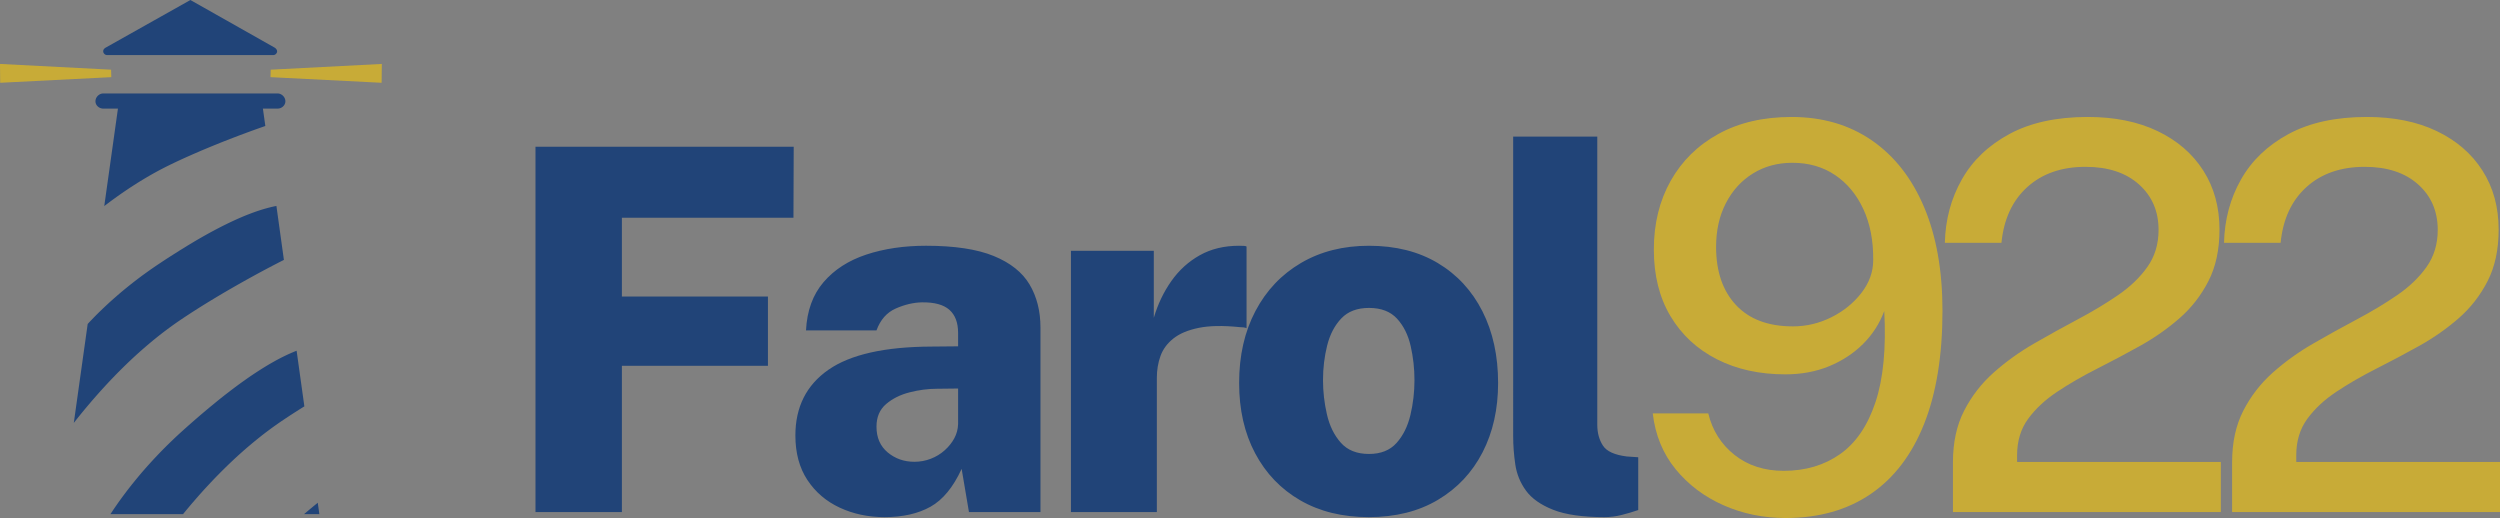 <?xml version="1.0" encoding="UTF-8" standalone="no"?>
<svg
   width="280.477"
   height="58.115"
   style="isolation:isolate"
   viewBox="352 -114 210.358 43.586"
   version="1.1"
   id="svg27"
   sodipodi:docname="logo-light-farol922.svg"
   inkscape:version="1.2.2 (b0a8486541, 2022-12-01)"
   xmlns:inkscape="http://www.inkscape.org/namespaces/inkscape"
   xmlns:sodipodi="http://sodipodi.sourceforge.net/DTD/sodipodi-0.dtd"
   xmlns="http://www.w3.org/2000/svg"
   xmlns:svg="http://www.w3.org/2000/svg">
  <rect x="352" y="-114" width="210.358" height="43.586" fill="#808080" stroke="none"/>
  <sodipodi:namedview
     id="namedview29"
     pagecolor="#ffffff"
     bordercolor="#666666"
     borderopacity="1.0"
     inkscape:showpageshadow="2"
     inkscape:pageopacity="0.0"
     inkscape:pagecheckerboard="0"
     inkscape:deskcolor="#d1d1d1"
     showgrid="false"
     inkscape:zoom="1"
     inkscape:cx="86"
     inkscape:cy="29"
     inkscape:window-width="1920"
     inkscape:window-height="1008"
     inkscape:window-x="0"
     inkscape:window-y="0"
     inkscape:window-maximized="1"
     inkscape:current-layer="svg27" />
  <defs
     id="defs11">
    <clipPath
       id="c">
      <path
         d="m 352,-114 h 790 V 378 H 352 Z"
         id="path2" />
    </clipPath>
    <clipPath
       id="a">
      <path
         d="m 352,-114 h 790 V 378 H 352 Z"
         id="path5" />
    </clipPath>
    <mask
       id="b">
      <path
         fill="#ffffff"
         d="m 352,-114 h 790 V 378 H 352 Z"
         id="path8" />
    </mask>
  </defs>
  <path
     transform="translate(-448.382,-103.004)"
     clip-path="url(#a)"
     fill="none"
     d="m 352,-114 h 790 V 378 H 352 Z"
     id="path13" />
  <path
     transform="translate(-448.382,-103.004)"
     fill="none"
     mask="url(#b)"
     stroke="#c8c8c8"
     stroke-linecap="square"
     stroke-miterlimit="2"
     stroke-width="2"
     vector-effect="non-scaling-stroke"
     d="m 352,-114 h 790 V 378 H 352 Z"
     id="path15" />
  <g
     transform="translate(-446.682,-100.414)"
     clip-path="url(#c)"
     id="g23"
     style="image-rendering:auto">
    <path
       d="m 807.56,-9.571 c -0.115,0.077 -0.193,0.155 -0.193,0.309 0,0.154 0.155,0.309 0.309,0.309 h 14.013 c 0.154,0 0.309,-0.155 0.309,-0.309 0,-0.116 -0.078,-0.232 -0.193,-0.309 l -7.069,-3.995 -0.034,-0.02 -0.031,0.018 z m 17.86,38.288 a 64,64 0 0 0 -1.047,0.867 l -0.108,0.092 h 1.288 z m -1.78,-12.792 -0.142,0.056 a 16,16 0 0 0 -1.732,0.839 20,20 0 0 0 -0.77,0.449 q -0.2,0.121 -0.403,0.251 a 29,29 0 0 0 -1.284,0.862 41,41 0 0 0 -1.401,1.036 43,43 0 0 0 -1.004,0.793 l -0.524,0.429 a 76,76 0 0 0 -2.245,1.94 36,36 0 0 0 -1.03,0.957 37,37 0 0 0 -1.39,1.409 43,43 0 0 0 -0.826,0.91 34,34 0 0 0 -0.748,0.881 l -0.346,0.426 a 42,42 0 0 0 -0.636,0.823 36,36 0 0 0 -0.564,0.775 l -0.256,0.368 q -0.123,0.181 -0.238,0.354 l -0.127,0.193 h 6.109 q 0.186,-0.229 0.377,-0.458 0.303,-0.365 0.62,-0.728 a 47,47 0 0 1 0.973,-1.091 l 0.337,-0.361 a 38,38 0 0 1 0.69,-0.716 39,39 0 0 1 0.712,-0.707 q 0.181,-0.176 0.365,-0.349 a 30,30 0 0 1 0.744,-0.687 q 0.19,-0.17 0.381,-0.336 0.192,-0.168 0.386,-0.332 a 40,40 0 0 1 0.788,-0.648 24,24 0 0 1 0.808,-0.625 31,31 0 0 1 1.249,-0.885 65,65 0 0 1 1.552,-1.006 l 0.227,-0.141 z m -1.7,-12.181 a 8,8 0 0 0 -0.543,0.119 q -0.153,0.039 -0.312,0.082 a 14,14 0 0 0 -1.006,0.321 q -0.177,0.063 -0.359,0.133 a 17,17 0 0 0 -0.756,0.306 21,21 0 0 0 -0.808,0.364 q -0.21,0.098 -0.425,0.204 -0.216,0.106 -0.439,0.219 a 41,41 0 0 0 -2.414,1.34 q -0.26,0.155 -0.529,0.32 l -0.546,0.336 -0.562,0.356 a 60,60 0 0 0 -1.176,0.767 34,34 0 0 0 -1.056,0.73 31,31 0 0 0 -0.979,0.728 39,39 0 0 0 -1.326,1.076 54,54 0 0 0 -0.79,0.696 45,45 0 0 0 -0.717,0.673 26,26 0 0 0 -0.646,0.643 l -0.297,0.308 -0.194,0.209 -1.168,8.325 q 0.213,-0.274 0.435,-0.549 0.29,-0.362 0.595,-0.725 a 51,51 0 0 1 1.594,-1.818 38,38 0 0 1 0.678,-0.721 39,39 0 0 1 0.701,-0.712 q 0.178,-0.177 0.359,-0.352 0.181,-0.176 0.365,-0.349 a 30,30 0 0 1 0.744,-0.686 40,40 0 0 1 1.158,-0.996 31,31 0 0 1 0.798,-0.637 q 0.202,-0.156 0.406,-0.309 0.205,-0.152 0.412,-0.302 a 29,29 0 0 1 0.838,-0.583 65,65 0 0 1 2.325,-1.485 q 0.385,-0.235 0.762,-0.46 a 100,100 0 0 1 2.785,-1.593 90,90 0 0 1 2.015,-1.077 c 0.246,-0.128 0.44,-0.226 0.572,-0.293 0.089,-0.046 0.107,-0.054 0.137,-0.069 z m -14.57,-9.466 c -0.347,0 -0.656,0.309 -0.656,0.656 0,0.347 0.309,0.618 0.656,0.618 h 1.236 l -1.151,8.202 0.153,-0.117 a 32,32 0 0 1 0.736,-0.545 36,36 0 0 1 1.526,-1.045 l 0.392,-0.25 a 53,53 0 0 1 0.797,-0.483 q 0.201,-0.117 0.404,-0.232 0.203,-0.115 0.408,-0.227 a 33,33 0 0 1 1.246,-0.637 48,48 0 0 1 1.535,-0.708 68,68 0 0 1 1.512,-0.65 q 0.371,-0.154 0.73,-0.299 c 0.359,-0.145 0.473,-0.191 0.702,-0.281 l 0.669,-0.261 0.628,-0.239 a 97,97 0 0 1 1.965,-0.713 l 0.15,-0.052 -0.204,-1.463 h 1.235 c 0.348,0 0.656,-0.271 0.656,-0.618 0,-0.347 -0.308,-0.656 -0.656,-0.656 z"
       fill="#214478"
       id="path17" />
    <path
       d="m 808.03,-7.723 0.017,0.629 -9.349,0.473 -0.016,-1.585 z m 13.43,0 -0.017,0.629 9.349,0.473 0.017,-1.585 z M 948.93,30 q -2.812,0 -5.238,-1.077 -2.426,-1.077 -4.026,-3.039 -1.598,-1.961 -1.916,-4.683 h 4.672 q 0.521,2.155 2.211,3.493 1.689,1.337 4.138,1.337 2.744,0 4.74,-1.405 1.996,-1.405 2.982,-4.377 0.986,-2.972 0.737,-7.665 -0.59,1.587 -1.792,2.778 -1.202,1.19 -2.857,1.871 -1.655,0.68 -3.674,0.68 -3.265,0 -5.76,-1.27 -2.495,-1.27 -3.9,-3.617 -1.405,-2.347 -1.406,-5.612 0,-3.266 1.417,-5.783 1.417,-2.517 4.014,-3.946 2.597,-1.429 6.157,-1.429 3.9,0 6.758,1.973 2.858,1.973 4.399,5.624 1.541,3.651 1.542,8.708 0,5.624 -1.542,9.513 -1.542,3.889 -4.501,5.908 Q 953.125,30 948.93,30 m 0.612,-16.123 q 1.701,0 3.243,-0.771 1.542,-0.772 2.529,-2.053 0.987,-1.281 0.986,-2.755 0.023,-2.449 -0.828,-4.286 -0.85,-1.837 -2.381,-2.869 -1.531,-1.032 -3.594,-1.032 -1.86,0 -3.311,0.896 -1.451,0.896 -2.279,2.495 -0.828,1.599 -0.828,3.685 0,3.107 1.678,4.898 1.679,1.792 4.785,1.792 m 36.008,15.624 h -22.541 v -4.195 q 0,-2.495 0.941,-4.332 0.941,-1.837 2.483,-3.208 1.542,-1.371 3.39,-2.438 1.848,-1.067 3.685,-2.041 1.837,-0.974 3.379,-2.03 1.542,-1.054 2.483,-2.381 0.941,-1.327 0.941,-3.118 0,-2.358 -1.655,-3.832 -1.655,-1.474 -4.49,-1.474 -3.016,0 -4.898,1.7 -1.883,1.701 -2.177,4.695 h -4.763 q 0.069,-2.926 1.429,-5.33 1.36,-2.404 4.014,-3.832 2.654,-1.428 6.576,-1.429 3.402,0 5.885,1.191 2.483,1.19 3.844,3.322 1.361,2.132 1.361,4.966 0,2.518 -0.93,4.332 -0.93,1.814 -2.438,3.129 -1.508,1.315 -3.322,2.325 -1.814,1.009 -3.629,1.927 -1.815,0.918 -3.333,1.928 -1.52,1.009 -2.449,2.279 -0.93,1.27 -0.93,3.061 v 0.567 h 17.144 z m 23.49,0 h -22.541 v -4.195 q 0,-2.495 0.941,-4.332 0.941,-1.837 2.483,-3.208 1.542,-1.371 3.39,-2.438 1.848,-1.067 3.685,-2.041 1.837,-0.974 3.379,-2.03 1.542,-1.054 2.483,-2.381 0.941,-1.327 0.941,-3.118 0,-2.358 -1.655,-3.832 -1.655,-1.474 -4.49,-1.474 -3.016,0 -4.899,1.7 -1.882,1.701 -2.177,4.695 h -4.762 q 0.068,-2.926 1.429,-5.33 1.361,-2.404 4.014,-3.832 2.653,-1.428 6.576,-1.429 3.402,0 5.885,1.191 2.483,1.19 3.844,3.322 1.361,2.132 1.36,4.966 0,2.518 -0.929,4.332 -0.93,1.814 -2.438,3.129 -1.508,1.315 -3.322,2.325 -1.815,1.009 -3.629,1.927 -1.814,0.918 -3.333,1.928 -1.52,1.009 -2.449,2.279 -0.93,1.27 -0.93,3.061 v 0.567 h 17.144 z"
       fill="#c8ab37"
       id="path19" />
    <path
       d="M 843.74,29.501 V -1.241 h 21.727 l -0.021,5.974 H 851.01 v 6.633 h 12.289 v 5.826 H 851.01 v 12.309 z m 29.372,0.425 q -2.062,0 -3.773,-0.797 -1.711,-0.797 -2.721,-2.328 -1.01,-1.531 -1.01,-3.742 0,-3.593 2.774,-5.527 2.774,-1.934 8.685,-1.956 l 2.232,-0.021 v -1.127 q 0,-1.297 -0.733,-1.945 -0.734,-0.649 -2.307,-0.628 -1.084,0.022 -2.211,0.521 -1.127,0.5 -1.616,1.839 h -5.931 q 0.127,-2.487 1.477,-4.06 1.35,-1.574 3.593,-2.318 2.243,-0.744 5.028,-0.744 3.593,0 5.698,0.861 2.104,0.861 3.019,2.403 0.914,1.541 0.914,3.624 v 15.52 h -6.017 l -0.616,-3.635 q -1.063,2.317 -2.626,3.189 -1.563,0.872 -3.859,0.871 m 2.509,-4.656 q 0.723,0 1.382,-0.255 0.659,-0.255 1.169,-0.712 0.51,-0.457 0.808,-1.01 0.298,-0.553 0.319,-1.19 v -2.998 l -1.786,0.021 q -1.105,0 -2.285,0.298 -1.18,0.298 -1.988,0.989 -0.808,0.69 -0.808,1.902 0,1.382 0.946,2.169 0.946,0.786 2.243,0.786 m 20.401,4.231 h -7.228 V 7.518 h 6.973 v 5.634 q 0.51,-1.722 1.478,-3.093 0.967,-1.371 2.392,-2.169 1.424,-0.797 3.295,-0.797 0.234,0 0.414,0.011 0.181,0.01 0.224,0.053 v 6.867 q -0.107,-0.043 -0.266,-0.064 -0.159,-0.021 -0.33,-0.021 -2.083,-0.213 -3.433,0.064 -1.35,0.276 -2.126,0.893 -0.776,0.616 -1.084,1.467 -0.309,0.85 -0.309,1.849 z m 17.829,0.425 q -3.316,0 -5.761,-1.413 -2.445,-1.413 -3.795,-3.955 -1.35,-2.54 -1.35,-5.921 0,-3.444 1.371,-6.048 1.371,-2.604 3.838,-4.05 2.467,-1.446 5.718,-1.446 3.36,0 5.794,1.457 2.434,1.456 3.752,4.06 1.318,2.604 1.318,6.027 0,3.296 -1.307,5.836 -1.308,2.541 -3.753,3.997 -2.444,1.456 -5.825,1.456 m 0.021,-5.315 q 1.489,0 2.318,-0.924 0.829,-0.925 1.169,-2.36 0.34,-1.435 0.34,-2.924 0,-1.466 -0.319,-2.87 -0.319,-1.403 -1.148,-2.306 -0.829,-0.904 -2.36,-0.904 -1.488,0 -2.328,0.882 -0.839,0.883 -1.19,2.275 -0.351,1.393 -0.351,2.923 0,1.446 0.33,2.881 0.329,1.435 1.169,2.381 0.84,0.946 2.37,0.946 m 19.806,5.315 q -2.742,0 -4.305,-0.616 -1.562,-0.617 -2.285,-1.605 -0.723,-0.989 -0.904,-2.201 -0.18,-1.212 -0.18,-2.402 V -2.091 h 7.079 v 24.257 q 0,1 0.468,1.733 0.468,0.733 2.02,0.925 l 0.956,0.064 v 4.443 q -0.68,0.234 -1.403,0.415 -0.723,0.181 -1.446,0.18"
       fill="#214478"
       id="path21" />
  </g>
  <rect
     x="328.828"
     y="-137.548"
     width="256.69"
     height="90.677"
     ry="0.188"
     fill="none"
     stroke="#ffffff"
     stroke-width="0.146"
     id="rect25" />
</svg>
